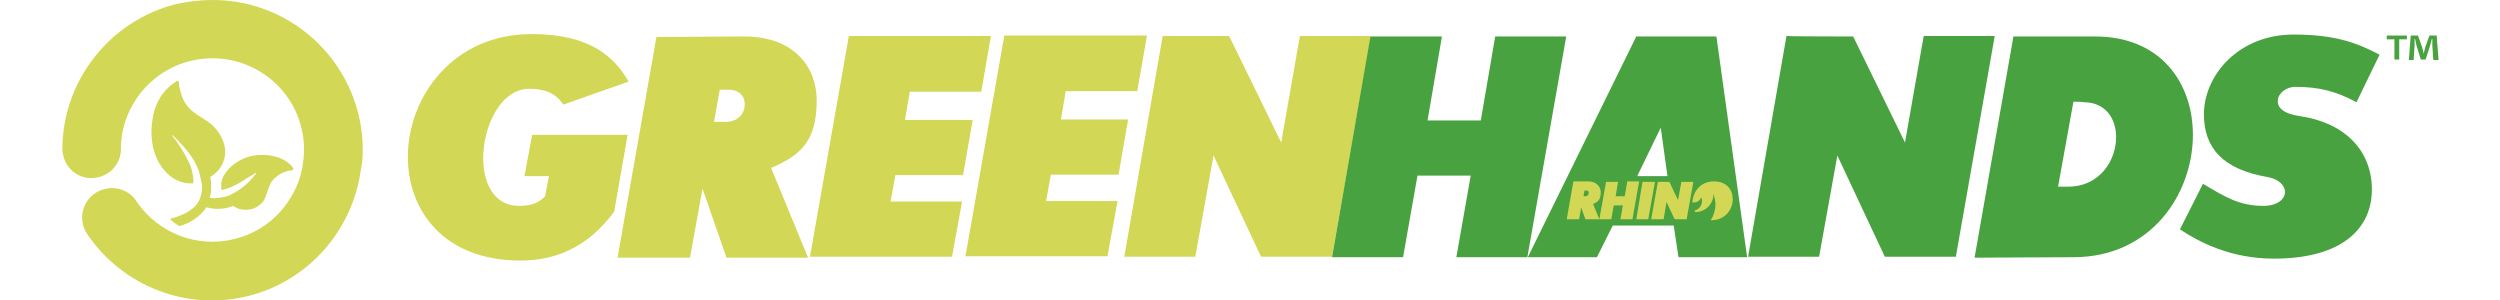<?xml version="1.0" encoding="utf-8"?>
<!-- Generator: Adobe Illustrator 26.0.3, SVG Export Plug-In . SVG Version: 6.00 Build 0)  -->
<svg version="1.1" id="Layer_1" xmlns="http://www.w3.org/2000/svg" xmlns:xlink="http://www.w3.org/1999/xlink" x="0px" y="0px"
	 width="521px" height="62.6px" viewBox="0 0 521 62.6" style="enable-background:new 0 0 521 62.6;" xml:space="preserve">
<style type="text/css">
	.st0{fill:none;}
	.st1{fill:#D2D755;}
	.st2{fill:#47A23F;}
</style>
<polyline class="st0" points="521,0 0,0 0,62.6 521,62.6 "/>
<g>
	<g>
		<path class="st1" d="M256.2,7.6L267,29.7l3.9-22.2h14.8l-8.1,46h-14.8l-9.9-21.1l-3.8,21.1h-14.8l8-46H256.2z M110.3,18.5
			c-5.9,0-9.6,7.7-9.6,14.5c0,5.2,2.3,9.9,7.4,9.9c3.2,0,4.4-0.9,5.5-2l0.8-4.2h-5.1l1.6-8.6h19.9l-2.8,16
			c-3.3,4.4-9,10.2-19.5,10.2c-16.1,0-23.5-10.5-23.5-21.6c0-12.4,9.3-25.6,25.8-25.6c12.4,0,17.3,4.9,20.2,9.9l-13.6,4.8
			C116.4,20.3,114.7,18.5,110.3,18.5 M155.1,7.6c10.7,0,15.1,6.7,15.1,13.3c0,8.7-3.5,11.5-9.5,14.1l7.7,18.7h-17l-5-14.4l-2.6,14.4
			h-15.1l8.1-46L155.1,7.6L155.1,7.6z M150,18.7l-1.2,6.7h2.4c2.6,0,4-1.7,4-3.7c0-1.8-1.3-3-3.2-3L150,18.7L150,18.7L150,18.7z
			 M206.5,7.6l-2,11.5h-14.9l-1,5.9h14.1l-2,11.5h-14.1l-1,5.5h14.9l-2.1,11.5h-29.6l8.1-46H206.5z M239,7.6L237,19h-14.9l-1,5.9h14
			l-2,11.5H219l-1,5.5h14.9l-2.1,11.5h-29.6l8.1-46H239z"/>
		<path class="st2" d="M479.3,24.2c9.5,1.4,15,7.3,15,15.3c0,8.1-6.2,14.4-20.4,14.4c-9,0-15.5-3.4-19.6-6.1l4.8-9.5
			c4.7,2.8,7.6,4.6,12.6,4.6c2.9,0,4.5-1.4,4.5-2.9c0-1.3-1.3-2.7-3.6-3.1c-9.4-1.6-13.3-6.1-13.3-13.1c0-8,7.1-16.6,18.7-16.6
			c9,0,13.5,1.9,17.9,4.2l-4.8,9.9c-4.3-2.3-7.8-3.2-12.8-3.2c-1.9,0-3.6,1.4-3.6,2.9C474.6,22.4,475.8,23.7,479.3,24.2 M300.5,7.6
			l-3,17.5h11.1l3-17.5h14.8l-8.1,46h-14.8l3-17h-11.1l-3,17h-14.8l8-46C285.7,7.6,300.5,7.6,300.5,7.6z M318.4,53.6l22.6-46h16.7
			l6.4,46h-14.3l-1-6.6h-12.7l-3.3,6.6H318.4z M347.5,36.7l-1.4-10.1l-4.9,10.1H347.5z M386.2,7.6L397,29.7l3.9-22.2h14.8l-8.1,46
			h-14.8l-9.9-21.1l-3.8,21.1h-14.8l8-46C372.4,7.6,386.2,7.6,386.2,7.6z M436.6,7.6c13.9,0,20.4,9.9,20.4,20.5
			c0,12.2-8.6,25.4-24.7,25.5l-20.8,0.1l8.1-46.1L436.6,7.6L436.6,7.6z M432.1,21.2l-3.2,17.7h2.1c6.6,0,10-5.5,10-10.3
			c0-3.9-2.2-7.3-6.8-7.3C434.1,21.2,432.1,21.2,432.1,21.2z"/>
	</g>
	<path class="st1" d="M75.6,31.3c0-17.3-14-31.3-31.3-31.3c-2.5,0-5,0.3-7.4,0.8C22.7,4.3,13.2,16.9,13,30.7c0,0.2,0,0.3,0,0.5
		c0,0.4,0.1,0.9,0.2,1.3c0.8,3.3,4.1,5.3,7.4,4.4c2.9-0.7,4.8-3.4,4.6-6.3c0.2-8.3,6-15.8,14.5-17.9c10.2-2.5,20.6,3.7,23.1,13.9
		c0.6,2.4,0.7,4.7,0.4,7L63,35c-1.4,7-6.7,13-14.1,14.8c-7.9,2-15.9-1.3-20.3-7.6c-1.3-2.3-4.1-3.5-6.8-2.8
		c-3.3,0.8-5.3,4.1-4.5,7.4c0.2,0.9,0.6,1.6,1.1,2.3c7.2,10.4,20.3,15.8,33.3,12.6c12.8-3.2,21.8-13.9,23.5-26.3l0,0
		C75.5,34.1,75.6,32.7,75.6,31.3"/>
	<g>
		<path class="st1" d="M54.1,32.3c-0.1,0-0.1,0-0.1,0c-2.4,0.1-4.3,1.1-5.7,2.3s-2.2,2.7-2.2,3.9c0,0.1,0,0.2,0,0.4
			c0,0.2,0,0.5,0.1,0.7c0.1,0,0.2,0,0.4-0.1s0.2-0.1,0.4-0.1c1.5-0.4,3.2-1.4,4.5-2.3c0.4-0.2,0.7-0.4,1-0.6
			c0.1-0.1,0.1-0.1,0.2-0.1c0.4-0.2,0.6-0.4,0.6-0.4c0,0,0.1,0,0.1,0c0,0,0,0.1,0,0.1c0,0-0.1,0.2-0.3,0.4c-0.7,0.9-2.5,3-5.5,4.3
			c-1.1,0.4-2.5,0.5-3.1,0.5c-0.3,0-0.6-0.1-0.8-0.1c0.2-0.6,0.3-1.2,0.3-1.8c0-0.4,0-0.8,0-1.1c0-0.5-0.1-1-0.2-1.4
			c0.1-0.1,0.2-0.1,0.3-0.2c1.5-1,2.6-2.5,2.8-4.5c0.1-0.7,0-1.4-0.2-2.2c-0.7-2.3-2.1-3.8-3.6-4.8s-2.7-1.6-3.7-2.7
			c-1.2-1.3-1.5-2.4-1.8-3.5c-0.2-0.6-0.2-1-0.3-1.3c0-0.2,0-0.3,0-0.4c0,0,0-0.1,0-0.1s0,0,0,0c0-0.1-0.1-0.3-0.2-0.3
			c-0.1-0.1-0.3,0-0.4,0.1c0,0-3.6,1.9-4.7,6.7c-0.2,0.9-0.3,1.7-0.4,2.6c-0.2,3.1,0.4,5.8,1.7,7.9c1.3,2.1,3.1,3.5,5.2,3.9
			c0.2,0,0.4,0.1,0.6,0.1c0.4,0,0.8,0,1.2,0c0-0.1,0-0.2,0-0.4c0-0.1,0-0.2,0-0.4c-0.1-1-0.3-2.3-0.9-3.5c-0.6-1.3-1.4-2.7-2.2-3.8
			c0,0,0,0,0,0c-0.4-0.7-0.8-1.2-1.1-1.5c-0.1-0.2-0.2-0.3-0.2-0.3c0,0,0-0.1,0-0.1c0,0,0.1,0,0.1,0c0.1,0,0.1,0.1,0.1,0.1
			c3.2,3.1,5.1,5.6,5.7,8.8c0,0.1,0,0.2,0.1,0.4s0,0.6,0.1,0.4c0-0.2,0.1,0.5,0.1,0.7c0,0,0,0.1,0,0.1c0,0.2,0,0.5,0,0.8
			c-0.1,1-0.4,2.2-1.2,3.2c-0.8,1-2.8,2.3-5.5,2.9c0.6,0.7,2,1.6,2.1,1.5c2.3-0.7,3.9-1.9,5-3.2c0.2-0.2,0.3-0.4,0.5-0.7
			c0.4,0.1,0.9,0.2,1.6,0.3l0,0c1,0.1,2.6,0,4-0.6c0.8,0.6,1.8,0.9,2.9,0.8l0,0c0.6,0,1.2-0.2,1.7-0.4c0.8-0.4,1.3-0.9,1.7-1.4
			c0.5-0.8,0.7-1.7,1-2.5s0.6-1.7,1.5-2.4c1.4-1.3,3.2-1.5,3.4-1.5c0,0,0,0,0,0c0.1,0,0.3-0.1,0.3-0.2c0.1-0.1,0-0.3-0.1-0.4
			C60.7,34.4,58.7,32.1,54.1,32.3z"/>
	</g>
	<g>
		<polygon class="st1" points="342.3,37.9 341,45.7 343.5,45.7 344.9,37.9 		"/>
		<polygon class="st1" points="350.4,37.9 349.7,41.7 347.9,37.9 345.5,37.9 344.1,45.7 346.7,45.7 347.3,42.1 349,45.7 351.5,45.7 
			352.9,37.9 		"/>
		<path class="st1" d="M330.4,40.9H330l0.2-1.2h0.4c0.3,0,0.5,0.2,0.5,0.5C331.1,40.6,330.8,40.9,330.4,40.9 M339.1,37.9l-0.5,3
			h-1.9l0.5-3h-2.5l-1.4,7.8l-1.3-3.2c1-0.4,1.6-0.9,1.6-2.4c0-1.1-0.8-2.3-2.6-2.3h-3.1l-1.4,7.9h2.6l0.4-2.5l0.9,2.5h2.9h2.5
			l0.5-2.9h1.9l-0.5,2.9h2.5l1.4-7.9H339.1z"/>
		<path class="st1" d="M357.2,37.8c-2.9,0-4.4,2.2-4.5,4.4c0.2,0,1.5,0.1,1.8-1.1c0.1,0.2,0.2,0.5,0.2,0.8c0,1-0.7,1.8-1.6,2
			c0,0.1,0.1,0.2,0.2,0.3c0,0,0,0,0,0c2.1,0,3.8-1.7,3.8-3.8c0,0,0.4,1.4,0.4,2.1c0,1.3-0.4,2.5-1,3.4c0,0,0.1,0,0.1,0
			c2.9,0,4.5-2.2,4.5-4.4C361.1,39.6,359.9,37.8,357.2,37.8"/>
	</g>
	<g>
		<path class="st2" d="M501.6,7.4v0.8H500v4.2h-1V8.2h-1.6V7.4H501.6z M507.1,12.5l-0.2-3c0-0.4,0-0.9,0-1.4h-0.1
			c-0.1,0.5-0.3,1-0.4,1.5l-0.9,2.8h-1l-0.9-2.9c-0.1-0.4-0.2-1-0.3-1.4h-0.1c0,0.5,0,1,0,1.4l-0.2,3h-1l0.4-5.1h1.5l0.9,2.5
			c0.1,0.4,0.2,0.8,0.3,1.3h0c0.1-0.5,0.2-0.9,0.3-1.3l0.9-2.5h1.5l0.4,5.1L507.1,12.5L507.1,12.5z"/>
	</g>
</g>
</svg>
